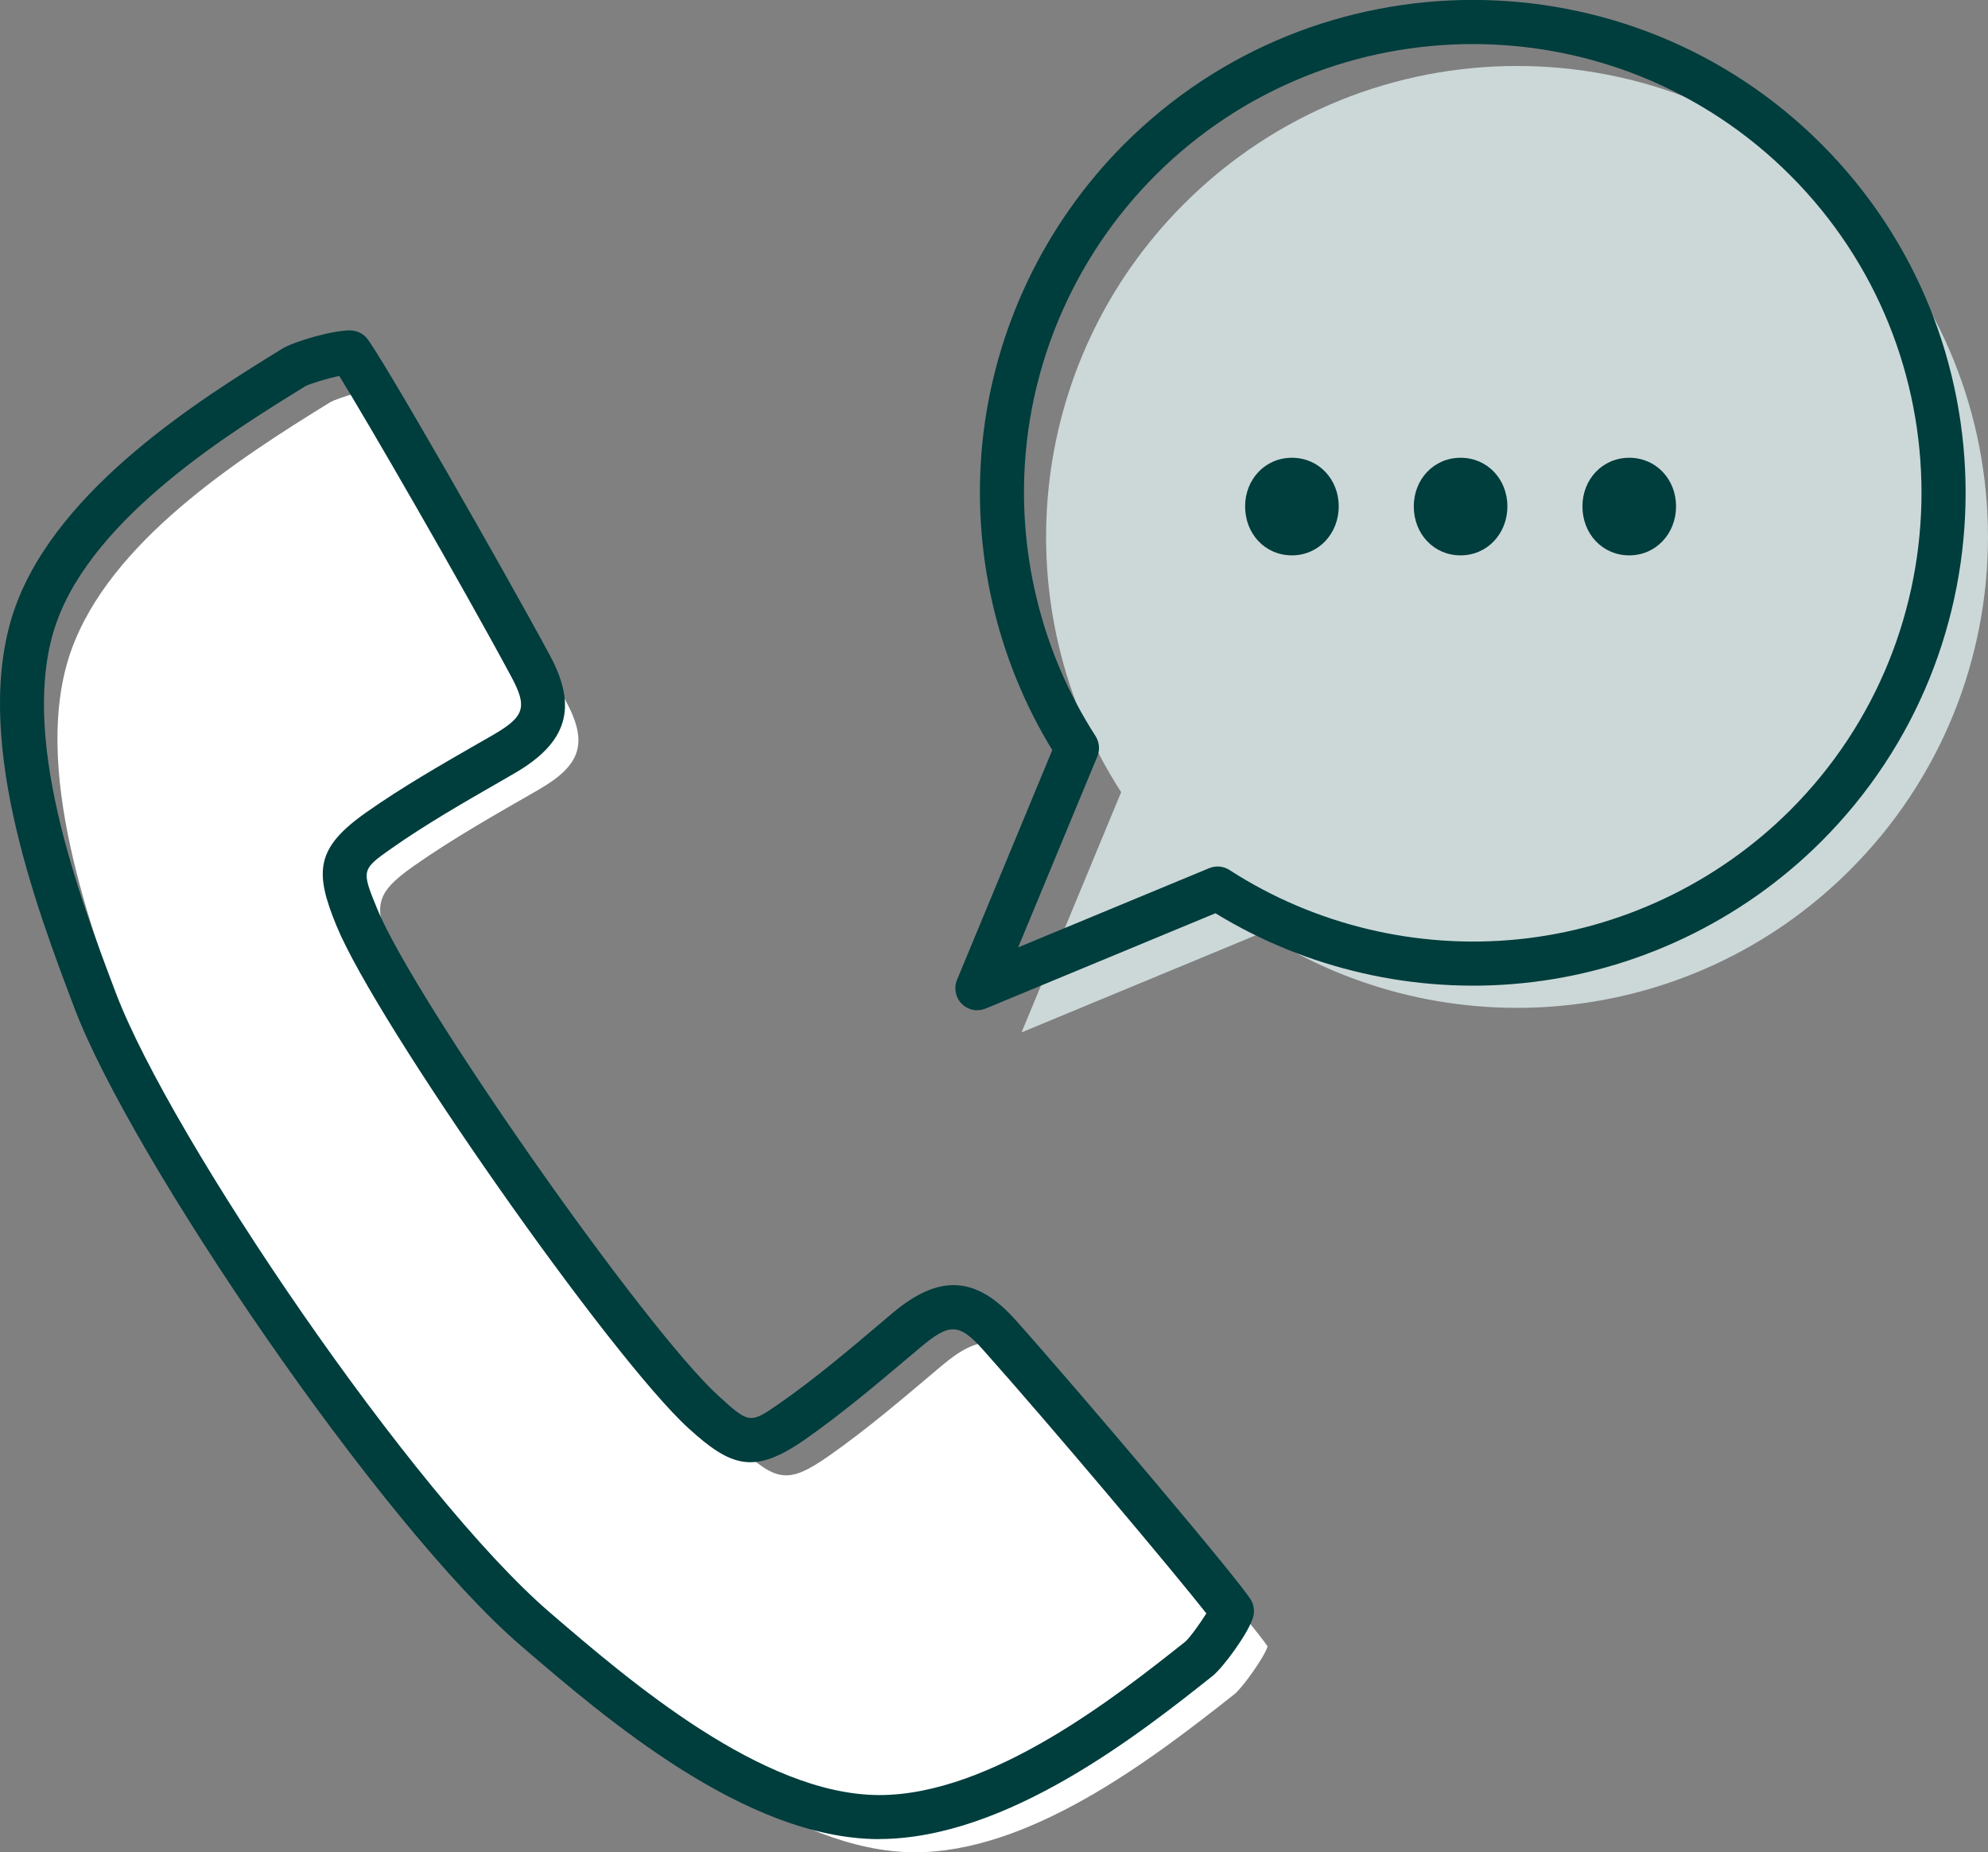 <?xml version="1.0" encoding="UTF-8"?><svg id="_レイヤー_2" xmlns="http://www.w3.org/2000/svg" viewBox="0 0 209.8 195.49"><rect x="0" y="0" width="209.8" height="195.49" fill="#808080" stroke="none"/><defs><style>.cls-1{fill:#003d3d;}.cls-2{fill:#fff;}.cls-3{fill:#ccd8d8;}</style></defs><g id="text"><g><path class="cls-2" d="M13.79,109.35c-4.29-11.33-10.61-28.56-6.27-40.72,4.07-11.41,17.47-20.11,27.26-26.14,.91-.56,4.82-1.64,5.91-1.56,1,1.12,13.7,23.16,19.03,33.06,2.4,4.45,1.59,6.77-2.88,9.35-4.44,2.56-8.94,5.08-13.13,8.02-4.26,2.99-4.32,4.29-2.31,9.17,4.13,10.05,28.56,44.9,36.59,52.22,3.9,3.55,5.14,3.93,9.41,.95,4.2-2.93,8.1-6.3,12.02-9.6,3.94-3.32,6.4-3.29,9.77,.48,7.49,8.39,23.86,27.85,24.58,29.18-.29,1.05-2.65,4.36-3.48,5.02-9.01,7.14-21.76,16.77-33.87,16.7-12.91-.08-26.94-11.91-36.13-19.8-14.45-12.42-40.49-50.51-46.49-66.34Z"/><path class="cls-3" d="M195.24,91.81c19.41-19.41,19.41-50.88,0-70.29-19.41-19.41-50.88-19.41-70.29,0-16.86,16.86-19.07,42.83-6.63,62.08l-10.51,25.35,25.35-10.51c19.25,12.44,45.21,10.23,62.08-6.63Z"/><path class="cls-1" d="M131.4,53.44c0-2.84,2.1-5.13,4.94-5.13s4.94,2.28,4.94,5.13-2.1,5.17-4.94,5.17-4.94-2.28-4.94-5.17Zm17.8,0c0-2.84,2.1-5.13,4.94-5.13s4.94,2.28,4.94,5.13-2.1,5.17-4.94,5.17-4.94-2.28-4.94-5.17Zm17.8,0c0-2.84,2.1-5.13,4.94-5.13s4.94,2.28,4.94,5.13-2.1,5.17-4.94,5.17-4.94-2.28-4.94-5.17Z"/><path class="cls-1" d="M92.81,194.09s-.1,0-.15,0c-14.03-.08-28.81-12.78-37.63-20.36-14.89-12.79-41.21-51.61-47.15-67.28-4.12-10.88-11.01-29.08-6.29-42.33,4.55-12.75,19.95-22.24,28.23-27.34,1.21-.74,5.58-2.03,7.31-1.9,.6,.05,1.15,.32,1.55,.77,1.35,1.52,14.57,24.64,19.35,33.51,2.97,5.51,1.84,9.24-3.77,12.47l-1.4,.81c-3.88,2.23-7.89,4.53-11.55,7.1-3.17,2.23-3.18,2.29-1.5,6.38,4,9.73,28.23,44.3,36,51.38,3.27,2.98,3.33,2.99,6.51,.77,3.67-2.56,7.2-5.54,10.61-8.43l1.24-1.05c4.95-4.17,8.84-3.95,13,.71,6.71,7.52,23.93,27.83,24.89,29.62,.28,.53,.35,1.15,.19,1.72-.46,1.67-3.17,5.34-4.28,6.23-7.59,6.02-21.69,17.2-35.19,17.21ZM35.81,39.67c-1.21,.26-3.03,.79-3.57,1.08-7.77,4.79-22.28,13.71-26.27,24.93-4.15,11.63,2.37,28.84,6.26,39.12h0c5.77,15.23,31.35,52.97,45.83,65.4,8.34,7.17,22.31,19.16,34.63,19.24,.04,0,.08,0,.12,0,11.87,0,25.15-10.53,32.29-16.2,.45-.39,1.55-1.91,2.21-2.97-3.27-4.17-16.37-19.76-23.6-27.86-2.47-2.76-3.51-2.8-6.53-.25l-1.24,1.04c-3.5,2.95-7.11,6-10.95,8.69-5.35,3.74-7.77,2.99-12.31-1.14-8.26-7.52-32.93-42.72-37.17-53.05-2.34-5.68-2.21-8.2,3.13-11.96,3.84-2.7,7.94-5.05,11.91-7.33l1.4-.8c3.43-1.98,3.75-2.96,1.99-6.23-5.14-9.56-15.33-27.2-18.13-31.69Z"/><path class="cls-1" d="M103.15,106.62c-.61,0-1.2-.24-1.65-.68-.67-.67-.86-1.67-.5-2.54l10.05-24.24c-5.9-9.63-8.51-21.08-7.38-32.39,1.19-11.89,6.51-23.09,14.97-31.56,20.29-20.29,53.3-20.29,73.58,0,20.29,20.29,20.29,53.3,0,73.58h0c-8.46,8.46-19.67,13.78-31.56,14.97-11.31,1.14-22.76-1.48-32.39-7.38l-24.24,10.05c-.29,.12-.59,.18-.89,.18ZM155.43,4.65c-12.13,0-24.26,4.62-33.5,13.85-7.71,7.71-12.55,17.91-13.63,28.73-1.07,10.67,1.53,21.48,7.31,30.44,.41,.64,.49,1.45,.2,2.15l-8.36,20.16,20.16-8.36c.71-.29,1.51-.22,2.15,.2,8.96,5.79,19.77,8.38,30.44,7.31,10.82-1.09,21.02-5.93,28.73-13.63,18.47-18.47,18.47-48.53,0-67-9.24-9.24-21.37-13.85-33.5-13.85Zm35.15,82.5h0Z"/></g></g></svg>